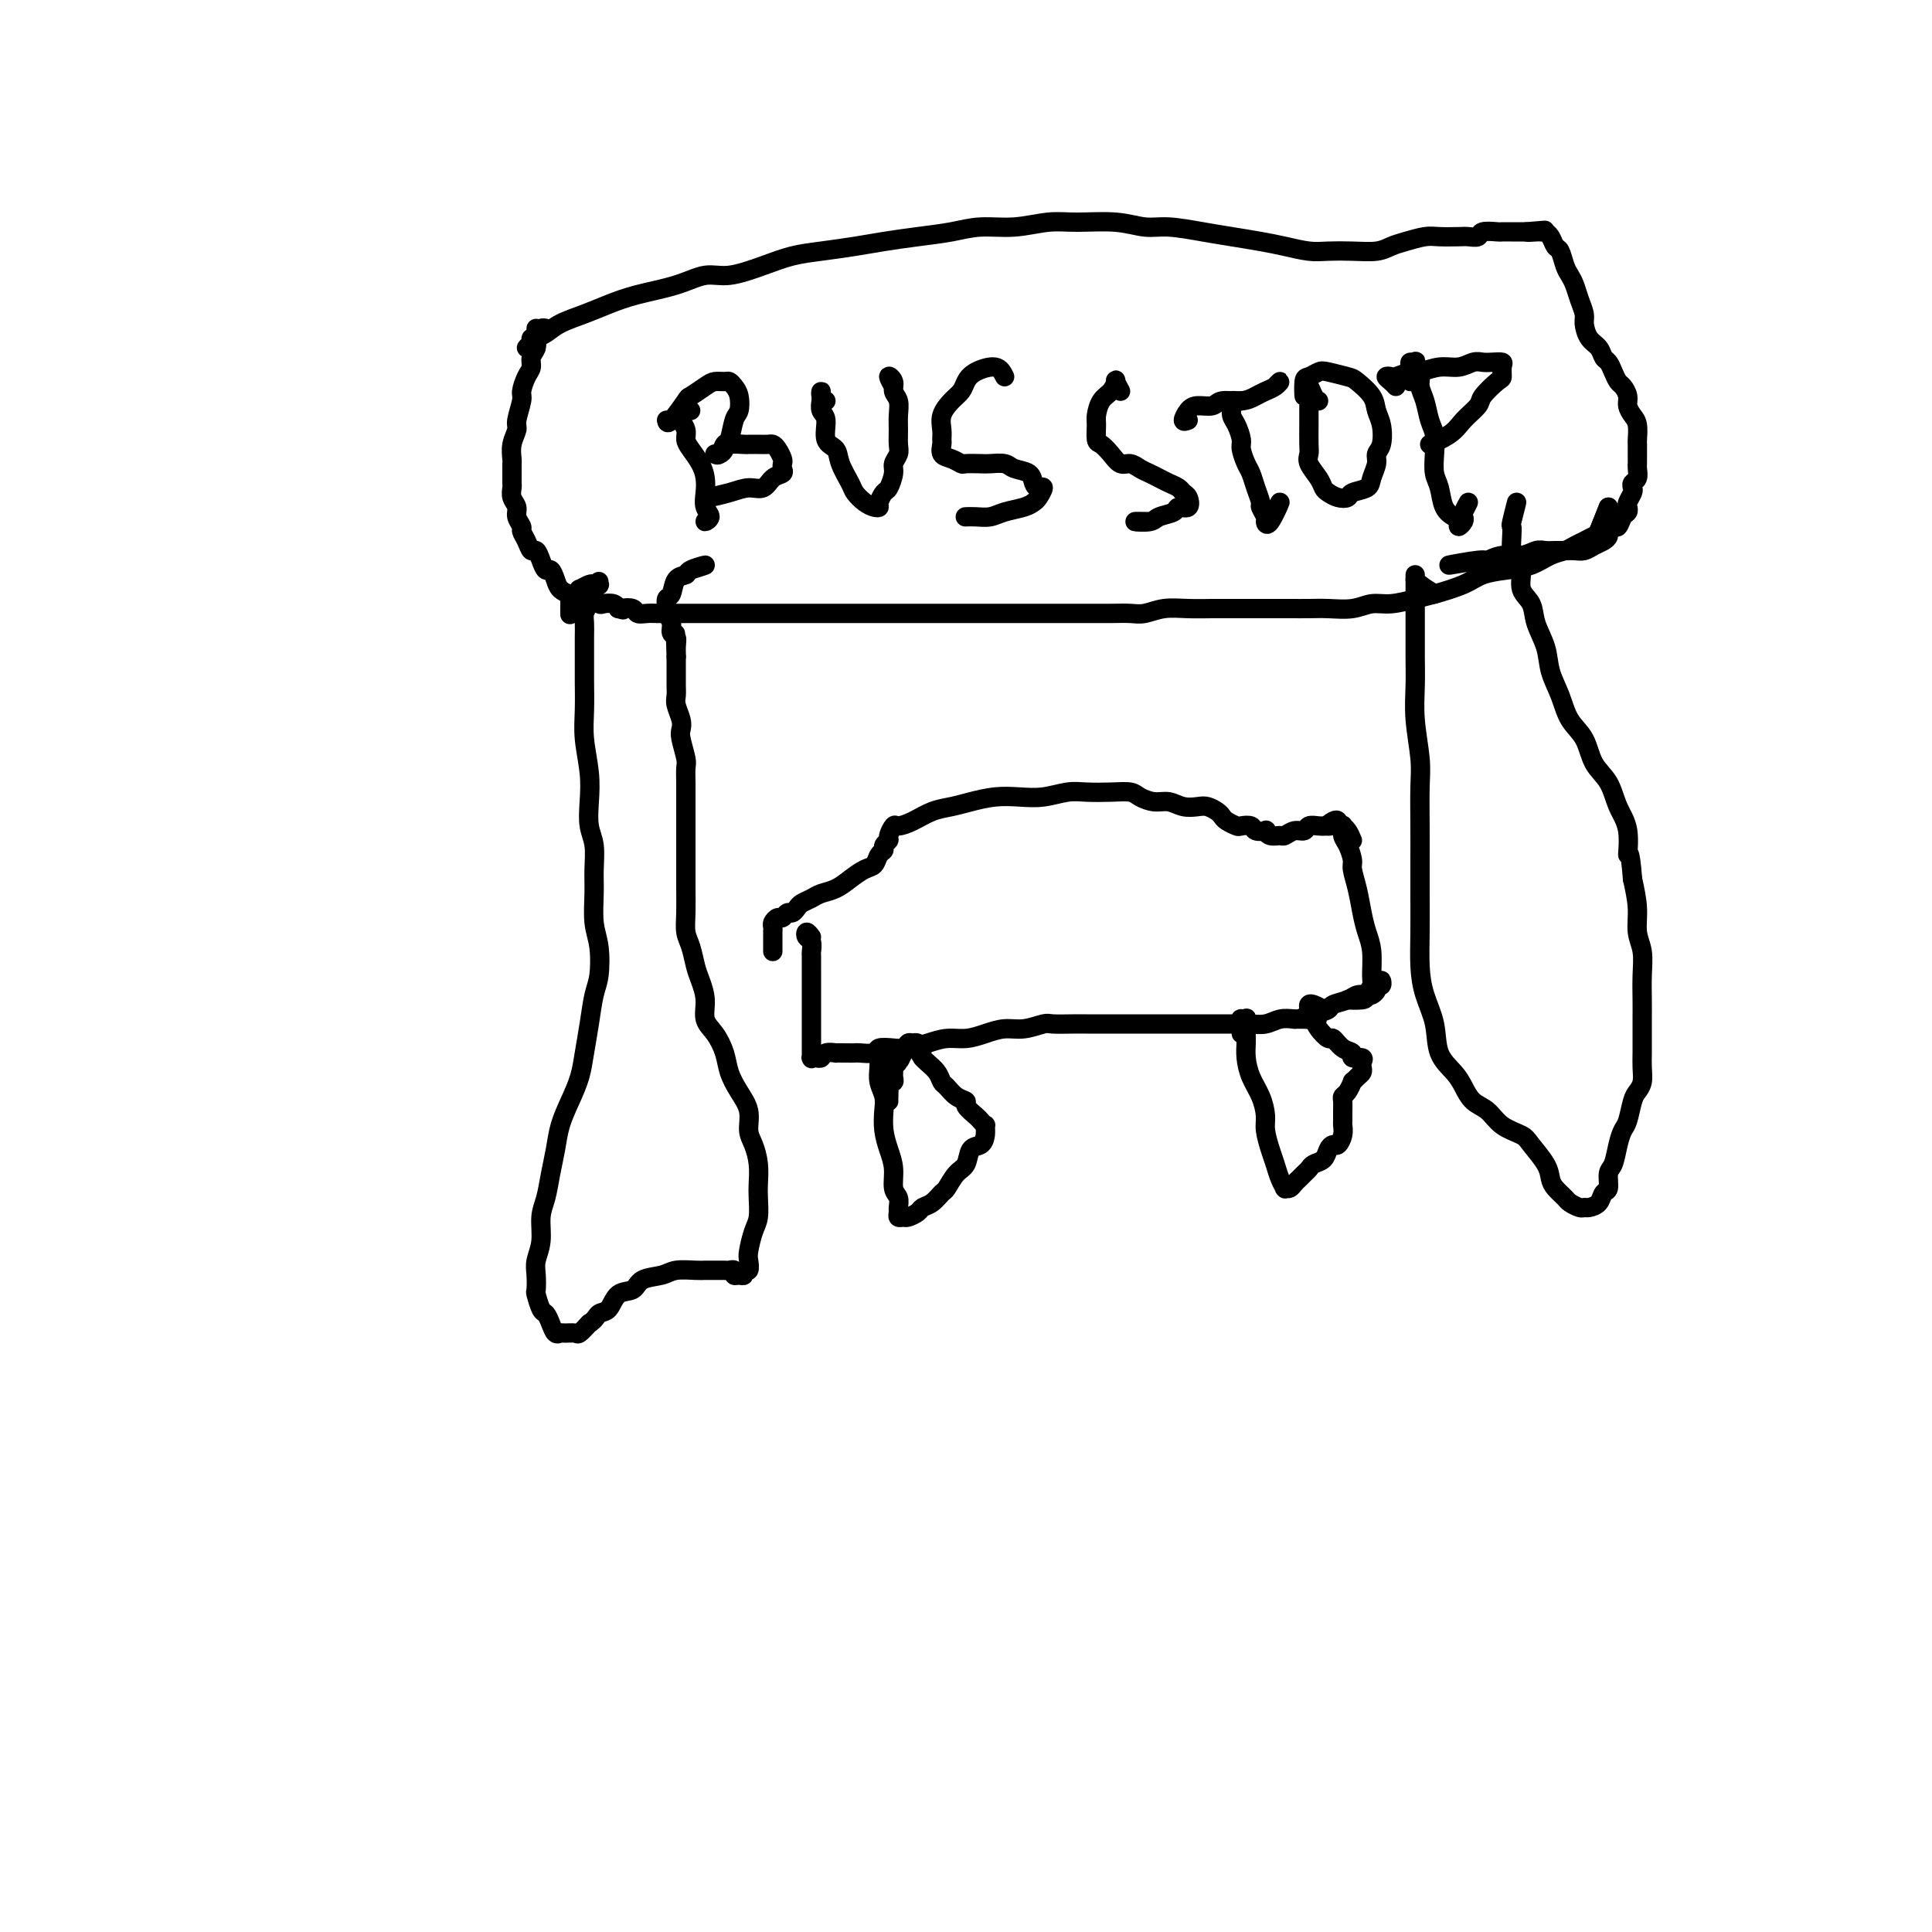 <svg viewBox='0 0 400 400' version='1.1' xmlns='http://www.w3.org/2000/svg' xmlns:xlink='http://www.w3.org/1999/xlink'><g fill='none' stroke='#000000' stroke-width='4' stroke-linecap='round' stroke-linejoin='round'><path d='M111,72c-0.000,0.081 -0.000,0.163 0,0c0.000,-0.163 0.000,-0.570 0,-1c-0.000,-0.430 -0.000,-0.883 0,-1c0.000,-0.117 0.000,0.102 0,0c-0.000,-0.102 -0.000,-0.526 0,-1c0.000,-0.474 0.001,-0.997 0,-1c-0.001,-0.003 -0.004,0.513 0,1c0.004,0.487 0.016,0.946 0,1c-0.016,0.054 -0.060,-0.296 0,0c0.060,0.296 0.222,1.238 0,2c-0.222,0.762 -0.829,1.343 -1,2c-0.171,0.657 0.094,1.391 0,2c-0.094,0.609 -0.546,1.093 -1,2c-0.454,0.907 -0.910,2.237 -1,3c-0.090,0.763 0.186,0.957 0,2c-0.186,1.043 -0.834,2.933 -1,4c-0.166,1.067 0.152,1.311 0,2c-0.152,0.689 -0.773,1.824 -1,3c-0.227,1.176 -0.061,2.394 0,3c0.061,0.606 0.015,0.599 0,1c-0.015,0.401 0.000,1.210 0,2c-0.000,0.790 -0.015,1.562 0,2c0.015,0.438 0.061,0.541 0,1c-0.061,0.459 -0.227,1.274 0,2c0.227,0.726 0.848,1.363 1,2c0.152,0.637 -0.167,1.275 0,2c0.167,0.725 0.818,1.538 1,2c0.182,0.462 -0.106,0.574 0,1c0.106,0.426 0.606,1.166 1,2c0.394,0.834 0.683,1.763 1,2c0.317,0.237 0.663,-0.218 1,0c0.337,0.218 0.667,1.108 1,2c0.333,0.892 0.670,1.784 1,2c0.330,0.216 0.652,-0.244 1,0c0.348,0.244 0.722,1.194 1,2c0.278,0.806 0.458,1.469 1,2c0.542,0.531 1.445,0.931 2,1c0.555,0.069 0.764,-0.191 1,0c0.236,0.191 0.501,0.835 1,1c0.499,0.165 1.233,-0.149 2,0c0.767,0.149 1.566,0.762 2,1c0.434,0.238 0.501,0.103 1,0c0.499,-0.103 1.428,-0.172 2,0c0.572,0.172 0.786,0.586 1,1'/><path d='M128,126c1.662,0.480 0.816,0.181 1,0c0.184,-0.181 1.399,-0.245 2,0c0.601,0.245 0.588,0.798 1,1c0.412,0.202 1.250,0.054 2,0c0.750,-0.054 1.412,-0.015 2,0c0.588,0.015 1.102,0.004 2,0c0.898,-0.004 2.181,-0.001 3,0c0.819,0.001 1.173,0.000 2,0c0.827,-0.000 2.127,-0.000 3,0c0.873,0.000 1.320,0.000 2,0c0.680,-0.000 1.593,-0.000 2,0c0.407,0.000 0.307,0.000 1,0c0.693,-0.000 2.180,-0.000 3,0c0.820,0.000 0.972,0.000 2,0c1.028,-0.000 2.931,-0.000 4,0c1.069,0.000 1.303,0.000 2,0c0.697,-0.000 1.855,-0.000 3,0c1.145,0.000 2.276,0.000 3,0c0.724,-0.000 1.040,-0.000 2,0c0.960,0.000 2.563,0.000 4,0c1.437,-0.000 2.707,-0.000 4,0c1.293,0.000 2.608,0.000 4,0c1.392,-0.000 2.862,-0.000 4,0c1.138,0.000 1.946,0.000 3,0c1.054,-0.000 2.356,-0.000 4,0c1.644,0.000 3.629,0.000 5,0c1.371,-0.000 2.127,-0.000 3,0c0.873,0.000 1.864,0.000 3,0c1.136,-0.000 2.417,-0.000 4,0c1.583,0.000 3.469,0.000 5,0c1.531,-0.000 2.706,-0.000 4,0c1.294,0.000 2.705,0.001 4,0c1.295,-0.001 2.474,-0.004 4,0c1.526,0.004 3.400,0.015 5,0c1.600,-0.015 2.925,-0.057 4,0c1.075,0.057 1.900,0.211 3,0c1.100,-0.211 2.475,-0.789 4,-1c1.525,-0.211 3.200,-0.057 5,0c1.800,0.057 3.724,0.015 5,0c1.276,-0.015 1.906,-0.004 3,0c1.094,0.004 2.654,0.001 4,0c1.346,-0.001 2.478,0.001 4,0c1.522,-0.001 3.436,-0.004 5,0c1.564,0.004 2.780,0.016 4,0c1.220,-0.016 2.444,-0.060 4,0c1.556,0.060 3.442,0.224 5,0c1.558,-0.224 2.787,-0.836 4,-1c1.213,-0.164 2.409,0.121 4,0c1.591,-0.121 3.576,-0.649 5,-1c1.424,-0.351 2.288,-0.527 4,-1c1.712,-0.473 4.271,-1.244 6,-2c1.729,-0.756 2.627,-1.498 4,-2c1.373,-0.502 3.221,-0.764 5,-1c1.779,-0.236 3.487,-0.444 5,-1c1.513,-0.556 2.829,-1.459 4,-2c1.171,-0.541 2.197,-0.719 3,-1c0.803,-0.281 1.384,-0.664 2,-1c0.616,-0.336 1.268,-0.626 2,-1c0.732,-0.374 1.543,-0.831 2,-1c0.457,-0.169 0.559,-0.048 1,-1c0.441,-0.952 1.220,-2.976 2,-5'/><path d='M333,105c0.000,0.000 -1.000,2.500 -2,5'/><path d='M113,68c-0.309,-0.083 -0.618,-0.166 -1,0c-0.382,0.166 -0.839,0.580 -1,1c-0.161,0.420 -0.028,0.847 0,1c0.028,0.153 -0.050,0.031 0,0c0.050,-0.031 0.227,0.027 0,0c-0.227,-0.027 -0.857,-0.140 -1,0c-0.143,0.140 0.202,0.533 0,1c-0.202,0.467 -0.951,1.009 -1,1c-0.049,-0.009 0.600,-0.569 1,-1c0.400,-0.431 0.549,-0.734 1,-1c0.451,-0.266 1.205,-0.494 2,-1c0.795,-0.506 1.632,-1.290 3,-2c1.368,-0.710 3.268,-1.347 5,-2c1.732,-0.653 3.297,-1.322 5,-2c1.703,-0.678 3.546,-1.364 6,-2c2.454,-0.636 5.519,-1.221 8,-2c2.481,-0.779 4.376,-1.753 6,-2c1.624,-0.247 2.975,0.232 5,0c2.025,-0.232 4.724,-1.175 7,-2c2.276,-0.825 4.129,-1.530 6,-2c1.871,-0.470 3.759,-0.703 6,-1c2.241,-0.297 4.834,-0.658 7,-1c2.166,-0.342 3.903,-0.665 6,-1c2.097,-0.335 4.552,-0.682 7,-1c2.448,-0.318 4.889,-0.607 7,-1c2.111,-0.393 3.893,-0.891 6,-1c2.107,-0.109 4.538,0.171 7,0c2.462,-0.171 4.956,-0.793 7,-1c2.044,-0.207 3.637,0.000 6,0c2.363,-0.000 5.494,-0.207 8,0c2.506,0.207 4.385,0.829 6,1c1.615,0.171 2.965,-0.109 5,0c2.035,0.109 4.753,0.607 7,1c2.247,0.393 4.021,0.680 6,1c1.979,0.320 4.163,0.674 6,1c1.837,0.326 3.328,0.624 5,1c1.672,0.376 3.525,0.830 5,1c1.475,0.170 2.571,0.057 4,0c1.429,-0.057 3.191,-0.058 5,0c1.809,0.058 3.666,0.173 5,0c1.334,-0.173 2.147,-0.635 3,-1c0.853,-0.365 1.747,-0.634 3,-1c1.253,-0.366 2.865,-0.829 4,-1c1.135,-0.171 1.794,-0.050 3,0c1.206,0.050 2.961,0.027 4,0c1.039,-0.027 1.363,-0.060 2,0c0.637,0.060 1.588,0.212 2,0c0.412,-0.212 0.286,-0.789 1,-1c0.714,-0.211 2.268,-0.057 3,0c0.732,0.057 0.644,0.015 1,0c0.356,-0.015 1.157,-0.004 2,0c0.843,0.004 1.727,0.001 2,0c0.273,-0.001 -0.065,-0.000 0,0c0.065,0.000 0.532,0.000 1,0'/><path d='M316,48c7.139,-0.619 2.486,-0.166 1,0c-1.486,0.166 0.193,0.046 1,0c0.807,-0.046 0.741,-0.019 1,0c0.259,0.019 0.843,0.031 1,0c0.157,-0.031 -0.113,-0.104 0,0c0.113,0.104 0.608,0.384 1,1c0.392,0.616 0.683,1.568 1,2c0.317,0.432 0.662,0.345 1,1c0.338,0.655 0.669,2.052 1,3c0.331,0.948 0.663,1.446 1,2c0.337,0.554 0.681,1.163 1,2c0.319,0.837 0.614,1.900 1,3c0.386,1.100 0.863,2.235 1,3c0.137,0.765 -0.065,1.160 0,2c0.065,0.840 0.399,2.126 1,3c0.601,0.874 1.471,1.337 2,2c0.529,0.663 0.719,1.525 1,2c0.281,0.475 0.654,0.564 1,1c0.346,0.436 0.666,1.219 1,2c0.334,0.781 0.681,1.561 1,2c0.319,0.439 0.611,0.539 1,1c0.389,0.461 0.875,1.283 1,2c0.125,0.717 -0.110,1.328 0,2c0.110,0.672 0.565,1.406 1,2c0.435,0.594 0.849,1.048 1,2c0.151,0.952 0.040,2.401 0,3c-0.040,0.599 -0.010,0.349 0,1c0.010,0.651 -0.001,2.202 0,3c0.001,0.798 0.014,0.844 0,1c-0.014,0.156 -0.055,0.422 0,1c0.055,0.578 0.207,1.468 0,2c-0.207,0.532 -0.774,0.706 -1,1c-0.226,0.294 -0.112,0.709 0,1c0.112,0.291 0.223,0.458 0,1c-0.223,0.542 -0.781,1.459 -1,2c-0.219,0.541 -0.100,0.704 0,1c0.100,0.296 0.181,0.723 0,1c-0.181,0.277 -0.622,0.403 -1,1c-0.378,0.597 -0.692,1.666 -1,2c-0.308,0.334 -0.610,-0.065 -1,0c-0.390,0.065 -0.867,0.596 -1,1c-0.133,0.404 0.078,0.683 0,1c-0.078,0.317 -0.443,0.673 -1,1c-0.557,0.327 -1.304,0.623 -2,1c-0.696,0.377 -1.341,0.833 -2,1c-0.659,0.167 -1.331,0.044 -2,0c-0.669,-0.044 -1.336,-0.008 -2,0c-0.664,0.008 -1.325,-0.013 -2,0c-0.675,0.013 -1.365,0.060 -2,0c-0.635,-0.060 -1.214,-0.228 -2,0c-0.786,0.228 -1.778,0.850 -3,1c-1.222,0.150 -2.673,-0.173 -4,0c-1.327,0.173 -2.531,0.840 -3,1c-0.469,0.160 -0.203,-0.188 -2,0c-1.797,0.188 -5.656,0.911 -6,1c-0.344,0.089 2.828,-0.455 6,-1'/><path d='M118,127c0.002,0.205 0.003,0.410 0,0c-0.003,-0.410 -0.011,-1.434 0,-2c0.011,-0.566 0.040,-0.672 0,-1c-0.040,-0.328 -0.147,-0.876 0,-1c0.147,-0.124 0.550,0.177 1,0c0.450,-0.177 0.947,-0.832 1,-1c0.053,-0.168 -0.340,0.153 0,0c0.340,-0.153 1.412,-0.778 2,-1c0.588,-0.222 0.693,-0.041 1,0c0.307,0.041 0.815,-0.056 1,0c0.185,0.056 0.046,0.267 0,0c-0.046,-0.267 0.003,-1.012 0,-1c-0.003,0.012 -0.056,0.780 0,1c0.056,0.220 0.221,-0.107 0,0c-0.221,0.107 -0.830,0.647 -1,1c-0.170,0.353 0.098,0.520 0,1c-0.098,0.480 -0.562,1.275 -1,2c-0.438,0.725 -0.849,1.381 -1,2c-0.151,0.619 -0.040,1.199 0,2c0.040,0.801 0.010,1.821 0,3c-0.010,1.179 0.001,2.516 0,4c-0.001,1.484 -0.014,3.116 0,5c0.014,1.884 0.055,4.019 0,6c-0.055,1.981 -0.207,3.806 0,6c0.207,2.194 0.773,4.757 1,7c0.227,2.243 0.114,4.166 0,6c-0.114,1.834 -0.228,3.578 0,5c0.228,1.422 0.797,2.520 1,4c0.203,1.480 0.041,3.341 0,5c-0.041,1.659 0.039,3.117 0,5c-0.039,1.883 -0.195,4.193 0,6c0.195,1.807 0.743,3.112 1,5c0.257,1.888 0.224,4.359 0,6c-0.224,1.641 -0.640,2.451 -1,4c-0.360,1.549 -0.663,3.838 -1,6c-0.337,2.162 -0.706,4.198 -1,6c-0.294,1.802 -0.513,3.369 -1,5c-0.487,1.631 -1.244,3.325 -2,5c-0.756,1.675 -1.513,3.332 -2,5c-0.487,1.668 -0.704,3.348 -1,5c-0.296,1.652 -0.672,3.275 -1,5c-0.328,1.725 -0.610,3.553 -1,5c-0.390,1.447 -0.889,2.514 -1,4c-0.111,1.486 0.166,3.390 0,5c-0.166,1.610 -0.773,2.925 -1,4c-0.227,1.075 -0.072,1.908 0,3c0.072,1.092 0.061,2.442 0,3c-0.061,0.558 -0.171,0.325 0,1c0.171,0.675 0.623,2.258 1,3c0.377,0.742 0.677,0.644 1,1c0.323,0.356 0.668,1.167 1,2c0.332,0.833 0.652,1.689 1,2c0.348,0.311 0.726,0.078 1,0c0.274,-0.078 0.445,-0.000 1,0c0.555,0.000 1.496,-0.077 2,0c0.504,0.077 0.573,0.308 1,0c0.427,-0.308 1.214,-1.154 2,-2'/><path d='M122,274c1.281,-0.748 1.482,-1.619 2,-2c0.518,-0.381 1.353,-0.273 2,-1c0.647,-0.727 1.105,-2.290 2,-3c0.895,-0.710 2.225,-0.569 3,-1c0.775,-0.431 0.995,-1.436 2,-2c1.005,-0.564 2.797,-0.687 4,-1c1.203,-0.313 1.818,-0.816 3,-1c1.182,-0.184 2.932,-0.049 4,0c1.068,0.049 1.453,0.012 2,0c0.547,-0.012 1.256,0.001 2,0c0.744,-0.001 1.523,-0.015 2,0c0.477,0.015 0.654,0.058 1,0c0.346,-0.058 0.862,-0.216 1,0c0.138,0.216 -0.103,0.806 0,1c0.103,0.194 0.550,-0.007 1,0c0.450,0.007 0.905,0.222 1,0c0.095,-0.222 -0.168,-0.882 0,-1c0.168,-0.118 0.767,0.304 1,0c0.233,-0.304 0.101,-1.334 0,-2c-0.101,-0.666 -0.171,-0.967 0,-2c0.171,-1.033 0.582,-2.796 1,-4c0.418,-1.204 0.841,-1.848 1,-3c0.159,-1.152 0.052,-2.810 0,-4c-0.052,-1.190 -0.051,-1.910 0,-3c0.051,-1.090 0.152,-2.549 0,-4c-0.152,-1.451 -0.555,-2.894 -1,-4c-0.445,-1.106 -0.930,-1.873 -1,-3c-0.070,-1.127 0.277,-2.612 0,-4c-0.277,-1.388 -1.178,-2.678 -2,-4c-0.822,-1.322 -1.564,-2.678 -2,-4c-0.436,-1.322 -0.565,-2.612 -1,-4c-0.435,-1.388 -1.177,-2.873 -2,-4c-0.823,-1.127 -1.726,-1.894 -2,-3c-0.274,-1.106 0.080,-2.550 0,-4c-0.080,-1.450 -0.596,-2.907 -1,-4c-0.404,-1.093 -0.697,-1.821 -1,-3c-0.303,-1.179 -0.617,-2.808 -1,-4c-0.383,-1.192 -0.835,-1.948 -1,-3c-0.165,-1.052 -0.044,-2.400 0,-4c0.044,-1.600 0.012,-3.453 0,-5c-0.012,-1.547 -0.003,-2.788 0,-4c0.003,-1.212 0.001,-2.396 0,-4c-0.001,-1.604 -0.001,-3.627 0,-5c0.001,-1.373 0.001,-2.095 0,-3c-0.001,-0.905 -0.004,-1.993 0,-3c0.004,-1.007 0.015,-1.932 0,-3c-0.015,-1.068 -0.056,-2.277 0,-3c0.056,-0.723 0.207,-0.960 0,-2c-0.207,-1.040 -0.774,-2.883 -1,-4c-0.226,-1.117 -0.113,-1.506 0,-2c0.113,-0.494 0.226,-1.091 0,-2c-0.226,-0.909 -0.793,-2.130 -1,-3c-0.207,-0.870 -0.056,-1.388 0,-2c0.056,-0.612 0.015,-1.319 0,-2c-0.015,-0.681 -0.004,-1.337 0,-2c0.004,-0.663 0.001,-1.332 0,-2c-0.001,-0.668 -0.001,-1.334 0,-2'/><path d='M140,136c-0.305,-9.014 -0.067,-3.048 0,-1c0.067,2.048 -0.039,0.178 0,-1c0.039,-1.178 0.221,-1.662 0,-2c-0.221,-0.338 -0.845,-0.529 -1,-1c-0.155,-0.471 0.158,-1.223 0,-2c-0.158,-0.777 -0.787,-1.578 -1,-2c-0.213,-0.422 -0.011,-0.466 0,-1c0.011,-0.534 -0.169,-1.557 0,-2c0.169,-0.443 0.685,-0.305 1,-1c0.315,-0.695 0.427,-2.222 1,-3c0.573,-0.778 1.607,-0.806 2,-1c0.393,-0.194 0.144,-0.552 1,-1c0.856,-0.448 2.816,-0.985 3,-1c0.184,-0.015 -1.408,0.493 -3,1'/><path d='M297,123c-1.155,-0.722 -2.309,-1.444 -3,-2c-0.691,-0.556 -0.917,-0.945 -1,-1c-0.083,-0.055 -0.022,0.226 0,0c0.022,-0.226 0.006,-0.958 0,-1c-0.006,-0.042 -0.002,0.606 0,1c0.002,0.394 0.000,0.534 0,1c-0.000,0.466 -0.000,1.260 0,2c0.000,0.740 0.000,1.427 0,2c-0.000,0.573 -0.001,1.031 0,2c0.001,0.969 0.004,2.450 0,4c-0.004,1.550 -0.015,3.170 0,5c0.015,1.830 0.057,3.870 0,6c-0.057,2.130 -0.211,4.350 0,7c0.211,2.650 0.789,5.731 1,8c0.211,2.269 0.057,3.725 0,6c-0.057,2.275 -0.016,5.370 0,8c0.016,2.630 0.006,4.796 0,7c-0.006,2.204 -0.008,4.447 0,7c0.008,2.553 0.028,5.418 0,8c-0.028,2.582 -0.103,4.883 0,7c0.103,2.117 0.384,4.050 1,6c0.616,1.950 1.568,3.916 2,6c0.432,2.084 0.346,4.287 1,6c0.654,1.713 2.050,2.938 3,4c0.950,1.062 1.456,1.962 2,3c0.544,1.038 1.128,2.216 2,3c0.872,0.784 2.034,1.175 3,2c0.966,0.825 1.737,2.083 3,3c1.263,0.917 3.020,1.491 4,2c0.980,0.509 1.184,0.952 2,2c0.816,1.048 2.245,2.700 3,4c0.755,1.300 0.836,2.247 1,3c0.164,0.753 0.411,1.312 1,2c0.589,0.688 1.519,1.505 2,2c0.481,0.495 0.514,0.667 1,1c0.486,0.333 1.425,0.828 2,1c0.575,0.172 0.785,0.021 1,0c0.215,-0.021 0.435,0.089 1,0c0.565,-0.089 1.475,-0.378 2,-1c0.525,-0.622 0.666,-1.576 1,-2c0.334,-0.424 0.863,-0.316 1,-1c0.137,-0.684 -0.118,-2.159 0,-3c0.118,-0.841 0.609,-1.048 1,-2c0.391,-0.952 0.682,-2.650 1,-4c0.318,-1.350 0.663,-2.353 1,-3c0.337,-0.647 0.665,-0.939 1,-2c0.335,-1.061 0.678,-2.892 1,-4c0.322,-1.108 0.622,-1.492 1,-2c0.378,-0.508 0.833,-1.139 1,-2c0.167,-0.861 0.045,-1.951 0,-3c-0.045,-1.049 -0.012,-2.057 0,-3c0.012,-0.943 0.004,-1.820 0,-3c-0.004,-1.180 -0.005,-2.664 0,-4c0.005,-1.336 0.016,-2.526 0,-4c-0.016,-1.474 -0.060,-3.232 0,-5c0.060,-1.768 0.222,-3.546 0,-5c-0.222,-1.454 -0.829,-2.584 -1,-4c-0.171,-1.416 0.094,-3.119 0,-5c-0.094,-1.881 -0.547,-3.941 -1,-6'/><path d='M338,182c-0.563,-7.389 -0.970,-4.863 -1,-5c-0.030,-0.137 0.316,-2.939 0,-5c-0.316,-2.061 -1.296,-3.383 -2,-5c-0.704,-1.617 -1.133,-3.530 -2,-5c-0.867,-1.470 -2.173,-2.496 -3,-4c-0.827,-1.504 -1.176,-3.486 -2,-5c-0.824,-1.514 -2.123,-2.561 -3,-4c-0.877,-1.439 -1.333,-3.270 -2,-5c-0.667,-1.730 -1.545,-3.357 -2,-5c-0.455,-1.643 -0.485,-3.300 -1,-5c-0.515,-1.700 -1.514,-3.444 -2,-5c-0.486,-1.556 -0.460,-2.926 -1,-4c-0.540,-1.074 -1.647,-1.852 -2,-3c-0.353,-1.148 0.049,-2.665 0,-4c-0.049,-1.335 -0.550,-2.486 -1,-3c-0.450,-0.514 -0.848,-0.390 -1,-1c-0.152,-0.610 -0.057,-1.953 0,-3c0.057,-1.047 0.077,-1.796 0,-2c-0.077,-0.204 -0.252,0.137 0,-1c0.252,-1.137 0.929,-3.754 1,-4c0.071,-0.246 -0.465,1.877 -1,4'/><path d='M168,194c-0.392,-0.521 -0.785,-1.042 -1,-1c-0.215,0.042 -0.254,0.647 0,1c0.254,0.353 0.800,0.454 1,1c0.200,0.546 0.054,1.538 0,2c-0.054,0.462 -0.014,0.394 0,1c0.014,0.606 0.004,1.885 0,3c-0.004,1.115 -0.001,2.066 0,3c0.001,0.934 0.000,1.851 0,3c-0.000,1.149 0.000,2.528 0,4c-0.000,1.472 -0.001,3.035 0,4c0.001,0.965 0.003,1.330 0,2c-0.003,0.670 -0.012,1.645 0,2c0.012,0.355 0.043,0.091 0,0c-0.043,-0.091 -0.161,-0.010 0,0c0.161,0.010 0.602,-0.050 1,0c0.398,0.050 0.753,0.209 1,0c0.247,-0.209 0.385,-0.788 1,-1c0.615,-0.212 1.707,-0.057 2,0c0.293,0.057 -0.212,0.016 0,0c0.212,-0.016 1.140,-0.008 2,0c0.860,0.008 1.651,0.016 2,0c0.349,-0.016 0.256,-0.056 1,0c0.744,0.056 2.327,0.208 3,0c0.673,-0.208 0.437,-0.778 1,-1c0.563,-0.222 1.924,-0.097 3,0c1.076,0.097 1.866,0.167 3,0c1.134,-0.167 2.614,-0.571 4,-1c1.386,-0.429 2.680,-0.885 4,-1c1.320,-0.115 2.665,0.109 4,0c1.335,-0.109 2.659,-0.551 4,-1c1.341,-0.449 2.698,-0.905 4,-1c1.302,-0.095 2.551,0.171 4,0c1.449,-0.171 3.100,-0.778 4,-1c0.900,-0.222 1.049,-0.060 2,0c0.951,0.060 2.705,0.016 4,0c1.295,-0.016 2.132,-0.004 3,0c0.868,0.004 1.769,0.001 3,0c1.231,-0.001 2.793,-0.000 4,0c1.207,0.000 2.058,0.000 3,0c0.942,-0.000 1.975,-0.000 3,0c1.025,0.000 2.041,-0.000 3,0c0.959,0.000 1.860,0.000 3,0c1.140,-0.000 2.517,-0.000 4,0c1.483,0.000 3.072,0.001 4,0c0.928,-0.001 1.196,-0.004 2,0c0.804,0.004 2.144,0.015 3,0c0.856,-0.015 1.230,-0.056 2,0c0.770,0.056 1.938,0.207 3,0c1.062,-0.207 2.018,-0.774 3,-1c0.982,-0.226 1.991,-0.113 3,0'/><path d='M268,211c8.423,-0.107 3.482,0.126 2,0c-1.482,-0.126 0.495,-0.612 2,-1c1.505,-0.388 2.540,-0.679 3,-1c0.460,-0.321 0.347,-0.674 1,-1c0.653,-0.326 2.074,-0.626 3,-1c0.926,-0.374 1.357,-0.822 2,-1c0.643,-0.178 1.496,-0.085 2,0c0.504,0.085 0.657,0.162 1,0c0.343,-0.162 0.877,-0.563 1,-1c0.123,-0.437 -0.163,-0.911 0,-1c0.163,-0.089 0.775,0.207 1,0c0.225,-0.207 0.064,-0.916 0,-1c-0.064,-0.084 -0.032,0.458 0,1'/><path d='M280,174c-0.310,-0.728 -0.620,-1.457 -1,-2c-0.380,-0.543 -0.831,-0.901 -1,-1c-0.169,-0.099 -0.055,0.060 0,0c0.055,-0.060 0.053,-0.341 0,0c-0.053,0.341 -0.155,1.304 0,2c0.155,0.696 0.566,1.127 1,2c0.434,0.873 0.889,2.190 1,3c0.111,0.810 -0.124,1.113 0,2c0.124,0.887 0.607,2.356 1,4c0.393,1.644 0.695,3.462 1,5c0.305,1.538 0.614,2.797 1,4c0.386,1.203 0.849,2.351 1,4c0.151,1.649 -0.011,3.801 0,5c0.011,1.199 0.196,1.446 0,2c-0.196,0.554 -0.774,1.417 -1,2c-0.226,0.583 -0.099,0.888 -1,1c-0.901,0.112 -2.829,0.032 -3,0c-0.171,-0.032 1.414,-0.016 3,0'/><path d='M160,197c0.002,-1.715 0.003,-3.430 0,-4c-0.003,-0.570 -0.012,0.006 0,0c0.012,-0.006 0.045,-0.594 0,-1c-0.045,-0.406 -0.167,-0.630 0,-1c0.167,-0.370 0.622,-0.887 1,-1c0.378,-0.113 0.678,0.177 1,0c0.322,-0.177 0.667,-0.821 1,-1c0.333,-0.179 0.655,0.107 1,0c0.345,-0.107 0.714,-0.605 1,-1c0.286,-0.395 0.488,-0.686 1,-1c0.512,-0.314 1.334,-0.651 2,-1c0.666,-0.349 1.176,-0.708 2,-1c0.824,-0.292 1.961,-0.516 3,-1c1.039,-0.484 1.981,-1.229 3,-2c1.019,-0.771 2.114,-1.568 3,-2c0.886,-0.432 1.562,-0.497 2,-1c0.438,-0.503 0.638,-1.443 1,-2c0.362,-0.557 0.885,-0.731 1,-1c0.115,-0.269 -0.178,-0.632 0,-1c0.178,-0.368 0.826,-0.742 1,-1c0.174,-0.258 -0.127,-0.402 0,-1c0.127,-0.598 0.684,-1.652 1,-2c0.316,-0.348 0.393,0.009 1,0c0.607,-0.009 1.743,-0.384 3,-1c1.257,-0.616 2.635,-1.472 4,-2c1.365,-0.528 2.716,-0.729 4,-1c1.284,-0.271 2.500,-0.612 4,-1c1.500,-0.388 3.285,-0.822 5,-1c1.715,-0.178 3.361,-0.100 5,0c1.639,0.100 3.272,0.222 5,0c1.728,-0.222 3.550,-0.789 5,-1c1.450,-0.211 2.527,-0.067 4,0c1.473,0.067 3.342,0.055 5,0c1.658,-0.055 3.104,-0.155 4,0c0.896,0.155 1.241,0.563 2,1c0.759,0.437 1.932,0.901 3,1c1.068,0.099 2.030,-0.167 3,0c0.970,0.167 1.948,0.766 3,1c1.052,0.234 2.179,0.104 3,0c0.821,-0.104 1.337,-0.182 2,0c0.663,0.182 1.472,0.623 2,1c0.528,0.377 0.776,0.688 1,1c0.224,0.312 0.426,0.623 1,1c0.574,0.377 1.520,0.819 2,1c0.480,0.181 0.492,0.100 1,0c0.508,-0.100 1.511,-0.219 2,0c0.489,0.219 0.464,0.776 1,1c0.536,0.224 1.634,0.114 2,0c0.366,-0.114 -0.001,-0.231 0,0c0.001,0.231 0.372,0.809 1,1c0.628,0.191 1.515,-0.005 2,0c0.485,0.005 0.567,0.212 1,0c0.433,-0.212 1.218,-0.841 2,-1c0.782,-0.159 1.560,0.153 2,0c0.440,-0.153 0.542,-0.772 1,-1c0.458,-0.228 1.274,-0.065 2,0c0.726,0.065 1.363,0.033 2,0'/><path d='M275,171c1.812,-0.253 0.341,0.115 0,0c-0.341,-0.115 0.448,-0.711 1,-1c0.552,-0.289 0.866,-0.269 1,0c0.134,0.269 0.088,0.788 0,1c-0.088,0.212 -0.220,0.119 0,0c0.220,-0.119 0.790,-0.263 1,0c0.210,0.263 0.060,0.932 0,1c-0.060,0.068 -0.030,-0.466 0,-1'/><path d='M184,228c-0.008,-0.228 -0.016,-0.456 0,-1c0.016,-0.544 0.057,-1.402 0,-2c-0.057,-0.598 -0.212,-0.934 0,-1c0.212,-0.066 0.790,0.137 1,0c0.210,-0.137 0.052,-0.615 0,-1c-0.052,-0.385 0.001,-0.678 0,-1c-0.001,-0.322 -0.056,-0.675 0,-1c0.056,-0.325 0.221,-0.623 0,-1c-0.221,-0.377 -0.830,-0.833 -1,-1c-0.170,-0.167 0.098,-0.044 0,0c-0.098,0.044 -0.562,0.010 -1,0c-0.438,-0.010 -0.849,0.002 -1,0c-0.151,-0.002 -0.041,-0.020 0,0c0.041,0.020 0.015,0.077 0,0c-0.015,-0.077 -0.018,-0.289 0,0c0.018,0.289 0.057,1.081 0,2c-0.057,0.919 -0.209,1.967 0,3c0.209,1.033 0.778,2.050 1,3c0.222,0.950 0.097,1.834 0,3c-0.097,1.166 -0.166,2.616 0,4c0.166,1.384 0.566,2.703 1,4c0.434,1.297 0.901,2.571 1,4c0.099,1.429 -0.171,3.014 0,4c0.171,0.986 0.781,1.374 1,2c0.219,0.626 0.047,1.489 0,2c-0.047,0.511 0.033,0.670 0,1c-0.033,0.330 -0.178,0.831 0,1c0.178,0.169 0.680,0.005 1,0c0.320,-0.005 0.457,0.149 1,0c0.543,-0.149 1.493,-0.601 2,-1c0.507,-0.399 0.572,-0.744 1,-1c0.428,-0.256 1.218,-0.423 2,-1c0.782,-0.577 1.557,-1.563 2,-2c0.443,-0.437 0.556,-0.326 1,-1c0.444,-0.674 1.219,-2.134 2,-3c0.781,-0.866 1.568,-1.140 2,-2c0.432,-0.860 0.509,-2.307 1,-3c0.491,-0.693 1.396,-0.634 2,-1c0.604,-0.366 0.906,-1.158 1,-2c0.094,-0.842 -0.021,-1.735 0,-2c0.021,-0.265 0.179,0.097 0,0c-0.179,-0.097 -0.695,-0.655 -1,-1c-0.305,-0.345 -0.400,-0.478 -1,-1c-0.600,-0.522 -1.705,-1.435 -2,-2c-0.295,-0.565 0.220,-0.784 0,-1c-0.220,-0.216 -1.176,-0.429 -2,-1c-0.824,-0.571 -1.516,-1.501 -2,-2c-0.484,-0.499 -0.758,-0.567 -1,-1c-0.242,-0.433 -0.450,-1.232 -1,-2c-0.550,-0.768 -1.443,-1.505 -2,-2c-0.557,-0.495 -0.779,-0.747 -1,-1'/><path d='M191,219c-1.963,-2.866 -0.371,-2.031 0,-2c0.371,0.031 -0.479,-0.743 -1,-1c-0.521,-0.257 -0.711,0.003 -1,0c-0.289,-0.003 -0.675,-0.269 -1,0c-0.325,0.269 -0.587,1.072 -1,2c-0.413,0.928 -0.975,1.979 -1,2c-0.025,0.021 0.488,-0.990 1,-2'/><path d='M257,214c-0.001,-0.445 -0.001,-0.890 0,-1c0.001,-0.110 0.004,0.115 0,0c-0.004,-0.115 -0.015,-0.568 0,-1c0.015,-0.432 0.057,-0.841 0,-1c-0.057,-0.159 -0.211,-0.069 0,0c0.211,0.069 0.789,0.115 1,0c0.211,-0.115 0.056,-0.391 0,0c-0.056,0.391 -0.013,1.447 0,2c0.013,0.553 -0.004,0.601 0,1c0.004,0.399 0.029,1.149 0,2c-0.029,0.851 -0.114,1.801 0,3c0.114,1.199 0.426,2.646 1,4c0.574,1.354 1.411,2.617 2,4c0.589,1.383 0.931,2.888 1,4c0.069,1.112 -0.135,1.833 0,3c0.135,1.167 0.611,2.782 1,4c0.389,1.218 0.693,2.039 1,3c0.307,0.961 0.617,2.061 1,3c0.383,0.939 0.838,1.716 1,2c0.162,0.284 0.032,0.073 0,0c-0.032,-0.073 0.033,-0.008 0,0c-0.033,0.008 -0.164,-0.039 0,0c0.164,0.039 0.621,0.165 1,0c0.379,-0.165 0.678,-0.622 1,-1c0.322,-0.378 0.667,-0.678 1,-1c0.333,-0.322 0.652,-0.667 1,-1c0.348,-0.333 0.723,-0.654 1,-1c0.277,-0.346 0.455,-0.718 1,-1c0.545,-0.282 1.456,-0.473 2,-1c0.544,-0.527 0.720,-1.388 1,-2c0.280,-0.612 0.663,-0.975 1,-1c0.337,-0.025 0.626,0.289 1,0c0.374,-0.289 0.832,-1.180 1,-2c0.168,-0.820 0.044,-1.568 0,-2c-0.044,-0.432 -0.009,-0.548 0,-1c0.009,-0.452 -0.008,-1.239 0,-2c0.008,-0.761 0.040,-1.495 0,-2c-0.040,-0.505 -0.151,-0.779 0,-1c0.151,-0.221 0.566,-0.388 1,-1c0.434,-0.612 0.887,-1.670 1,-2c0.113,-0.330 -0.114,0.066 0,0c0.114,-0.066 0.569,-0.596 1,-1c0.431,-0.404 0.840,-0.682 1,-1c0.160,-0.318 0.073,-0.677 0,-1c-0.073,-0.323 -0.130,-0.610 0,-1c0.130,-0.390 0.448,-0.883 0,-1c-0.448,-0.117 -1.663,0.142 -2,0c-0.337,-0.142 0.204,-0.685 0,-1c-0.204,-0.315 -1.154,-0.402 -2,-1c-0.846,-0.598 -1.588,-1.707 -2,-2c-0.412,-0.293 -0.496,0.229 -1,0c-0.504,-0.229 -1.430,-1.208 -2,-2c-0.570,-0.792 -0.785,-1.396 -1,-2'/><path d='M272,211c-1.775,-1.595 -1.213,-0.083 -1,0c0.213,0.083 0.076,-1.262 0,-2c-0.076,-0.738 -0.093,-0.868 0,-1c0.093,-0.132 0.294,-0.266 1,0c0.706,0.266 1.916,0.933 2,1c0.084,0.067 -0.958,-0.467 -2,-1'/><path d='M143,85c-0.307,0.026 -0.614,0.051 -1,0c-0.386,-0.051 -0.850,-0.179 -1,0c-0.150,0.179 0.014,0.666 0,1c-0.014,0.334 -0.208,0.515 0,1c0.208,0.485 0.816,1.274 1,2c0.184,0.726 -0.055,1.391 0,2c0.055,0.609 0.406,1.164 1,2c0.594,0.836 1.432,1.953 2,3c0.568,1.047 0.866,2.022 1,3c0.134,0.978 0.105,1.958 0,3c-0.105,1.042 -0.286,2.145 0,3c0.286,0.855 1.039,1.461 1,2c-0.039,0.539 -0.868,1.011 -1,1c-0.132,-0.011 0.434,-0.506 1,-1'/><path d='M138,87c0.092,0.437 0.184,0.873 1,0c0.816,-0.873 2.355,-3.057 3,-4c0.645,-0.943 0.396,-0.646 1,-1c0.604,-0.354 2.059,-1.360 3,-2c0.941,-0.640 1.366,-0.913 2,-1c0.634,-0.087 1.477,0.011 2,0c0.523,-0.011 0.726,-0.133 1,0c0.274,0.133 0.621,0.519 1,1c0.379,0.481 0.792,1.055 1,2c0.208,0.945 0.211,2.261 0,3c-0.211,0.739 -0.635,0.902 -1,2c-0.365,1.098 -0.669,3.132 -1,4c-0.331,0.868 -0.688,0.570 -1,1c-0.312,0.430 -0.580,1.590 -1,2c-0.420,0.410 -0.991,0.071 -1,0c-0.009,-0.071 0.546,0.124 1,0c0.454,-0.124 0.807,-0.569 1,-1c0.193,-0.431 0.226,-0.847 1,-1c0.774,-0.153 2.287,-0.041 3,0c0.713,0.041 0.625,0.013 1,0c0.375,-0.013 1.215,-0.011 2,0c0.785,0.011 1.517,0.030 2,0c0.483,-0.030 0.717,-0.110 1,0c0.283,0.110 0.613,0.411 1,1c0.387,0.589 0.830,1.466 1,2c0.170,0.534 0.069,0.725 0,1c-0.069,0.275 -0.104,0.633 0,1c0.104,0.367 0.347,0.742 0,1c-0.347,0.258 -1.284,0.399 -2,1c-0.716,0.601 -1.211,1.661 -2,2c-0.789,0.339 -1.871,-0.043 -3,0c-1.129,0.043 -2.304,0.512 -4,1c-1.696,0.488 -3.913,0.997 -4,1c-0.087,0.003 1.957,-0.498 4,-1'/><path d='M171,83c-0.423,-0.283 -0.847,-0.567 -1,-1c-0.153,-0.433 -0.037,-1.016 0,-1c0.037,0.016 -0.006,0.631 0,1c0.006,0.369 0.061,0.493 0,1c-0.061,0.507 -0.239,1.397 0,2c0.239,0.603 0.894,0.917 1,2c0.106,1.083 -0.337,2.933 0,4c0.337,1.067 1.455,1.350 2,2c0.545,0.650 0.517,1.666 1,3c0.483,1.334 1.478,2.985 2,4c0.522,1.015 0.570,1.395 1,2c0.430,0.605 1.243,1.437 2,2c0.757,0.563 1.459,0.857 2,1c0.541,0.143 0.919,0.134 1,0c0.081,-0.134 -0.137,-0.392 0,-1c0.137,-0.608 0.629,-1.567 1,-2c0.371,-0.433 0.621,-0.342 1,-1c0.379,-0.658 0.886,-2.066 1,-3c0.114,-0.934 -0.166,-1.394 0,-2c0.166,-0.606 0.778,-1.359 1,-2c0.222,-0.641 0.055,-1.169 0,-2c-0.055,-0.831 0.001,-1.966 0,-3c-0.001,-1.034 -0.058,-1.968 0,-3c0.058,-1.032 0.230,-2.163 0,-3c-0.230,-0.837 -0.863,-1.382 -1,-2c-0.137,-0.618 0.221,-1.310 0,-2c-0.221,-0.690 -1.021,-1.378 -1,-1c0.021,0.378 0.863,1.822 1,2c0.137,0.178 -0.432,-0.911 -1,-2'/><path d='M208,78c-0.448,-0.911 -0.896,-1.822 -2,-2c-1.104,-0.178 -2.864,0.378 -4,1c-1.136,0.622 -1.649,1.311 -2,2c-0.351,0.689 -0.539,1.379 -1,2c-0.461,0.621 -1.195,1.174 -2,2c-0.805,0.826 -1.681,1.927 -2,3c-0.319,1.073 -0.080,2.119 0,3c0.080,0.881 0.000,1.599 0,2c-0.000,0.401 0.078,0.486 0,1c-0.078,0.514 -0.312,1.458 0,2c0.312,0.542 1.171,0.681 2,1c0.829,0.319 1.630,0.817 2,1c0.370,0.183 0.310,0.052 1,0c0.690,-0.052 2.129,-0.026 3,0c0.871,0.026 1.175,0.052 2,0c0.825,-0.052 2.171,-0.181 3,0c0.829,0.181 1.141,0.674 2,1c0.859,0.326 2.266,0.486 3,1c0.734,0.514 0.797,1.380 1,2c0.203,0.620 0.548,0.992 1,1c0.452,0.008 1.012,-0.349 1,0c-0.012,0.349 -0.597,1.404 -1,2c-0.403,0.596 -0.625,0.734 -1,1c-0.375,0.266 -0.903,0.660 -2,1c-1.097,0.340 -2.764,0.627 -4,1c-1.236,0.373 -2.043,0.832 -3,1c-0.957,0.168 -2.065,0.045 -3,0c-0.935,-0.045 -1.696,-0.013 -2,0c-0.304,0.013 -0.152,0.006 0,0'/><path d='M232,81c-0.439,-0.795 -0.878,-1.590 -1,-2c-0.122,-0.410 0.073,-0.435 0,0c-0.073,0.435 -0.412,1.328 -1,2c-0.588,0.672 -1.423,1.121 -2,2c-0.577,0.879 -0.895,2.189 -1,3c-0.105,0.811 0.002,1.125 0,2c-0.002,0.875 -0.114,2.311 0,3c0.114,0.689 0.453,0.633 1,1c0.547,0.367 1.301,1.159 2,2c0.699,0.841 1.342,1.731 2,2c0.658,0.269 1.331,-0.083 2,0c0.669,0.083 1.335,0.599 2,1c0.665,0.401 1.330,0.685 2,1c0.670,0.315 1.346,0.660 2,1c0.654,0.340 1.288,0.673 2,1c0.712,0.327 1.504,0.647 2,1c0.496,0.353 0.696,0.739 1,1c0.304,0.261 0.712,0.398 1,1c0.288,0.602 0.455,1.668 0,2c-0.455,0.332 -1.533,-0.069 -2,0c-0.467,0.069 -0.324,0.607 -1,1c-0.676,0.393 -2.171,0.641 -3,1c-0.829,0.359 -0.992,0.827 -2,1c-1.008,0.173 -2.859,0.049 -3,0c-0.141,-0.049 1.430,-0.025 3,0'/><path d='M246,87c-0.497,0.194 -0.994,0.388 -1,0c-0.006,-0.388 0.480,-1.357 1,-2c0.520,-0.643 1.073,-0.960 2,-1c0.927,-0.040 2.226,0.196 3,0c0.774,-0.196 1.023,-0.826 2,-1c0.977,-0.174 2.683,0.107 4,0c1.317,-0.107 2.245,-0.600 3,-1c0.755,-0.400 1.336,-0.705 2,-1c0.664,-0.295 1.409,-0.579 2,-1c0.591,-0.421 1.026,-0.977 1,-1c-0.026,-0.023 -0.513,0.489 -1,1'/><path d='M257,83c-0.308,0.017 -0.616,0.034 -1,0c-0.384,-0.034 -0.845,-0.118 -1,0c-0.155,0.118 -0.004,0.439 0,1c0.004,0.561 -0.140,1.361 0,2c0.140,0.639 0.562,1.115 1,2c0.438,0.885 0.891,2.179 1,3c0.109,0.821 -0.124,1.169 0,2c0.124,0.831 0.607,2.144 1,3c0.393,0.856 0.698,1.256 1,2c0.302,0.744 0.602,1.834 1,3c0.398,1.166 0.893,2.408 1,3c0.107,0.592 -0.173,0.533 0,1c0.173,0.467 0.798,1.459 1,2c0.202,0.541 -0.018,0.629 0,1c0.018,0.371 0.274,1.023 1,0c0.726,-1.023 1.922,-3.721 2,-4c0.078,-0.279 -0.961,1.860 -2,4'/><path d='M273,83c-0.309,-0.138 -0.619,-0.275 -1,-1c-0.381,-0.725 -0.834,-2.036 -1,-2c-0.166,0.036 -0.045,1.421 0,2c0.045,0.579 0.012,0.354 0,1c-0.012,0.646 -0.005,2.164 0,3c0.005,0.836 0.008,0.990 0,2c-0.008,1.010 -0.027,2.876 0,4c0.027,1.124 0.101,1.505 0,2c-0.101,0.495 -0.375,1.103 0,2c0.375,0.897 1.400,2.084 2,3c0.600,0.916 0.775,1.563 1,2c0.225,0.437 0.502,0.665 1,1c0.498,0.335 1.218,0.778 2,1c0.782,0.222 1.625,0.222 2,0c0.375,-0.222 0.282,-0.665 1,-1c0.718,-0.335 2.249,-0.563 3,-1c0.751,-0.437 0.724,-1.082 1,-2c0.276,-0.918 0.855,-2.108 1,-3c0.145,-0.892 -0.144,-1.487 0,-2c0.144,-0.513 0.722,-0.943 1,-2c0.278,-1.057 0.256,-2.741 0,-4c-0.256,-1.259 -0.748,-2.092 -1,-3c-0.252,-0.908 -0.266,-1.890 -1,-3c-0.734,-1.110 -2.189,-2.346 -3,-3c-0.811,-0.654 -0.977,-0.725 -2,-1c-1.023,-0.275 -2.901,-0.754 -4,-1c-1.099,-0.246 -1.419,-0.259 -2,0c-0.581,0.259 -1.424,0.791 -2,1c-0.576,0.209 -0.886,0.095 -1,1c-0.114,0.905 -0.033,2.830 0,3c0.033,0.170 0.016,-1.415 0,-3'/><path d='M292,79c0.030,-1.151 0.059,-2.301 0,-3c-0.059,-0.699 -0.208,-0.945 0,-1c0.208,-0.055 0.773,0.082 1,0c0.227,-0.082 0.116,-0.382 0,0c-0.116,0.382 -0.239,1.446 0,2c0.239,0.554 0.838,0.598 1,1c0.162,0.402 -0.114,1.163 0,2c0.114,0.837 0.618,1.750 1,3c0.382,1.250 0.641,2.836 1,4c0.359,1.164 0.816,1.905 1,3c0.184,1.095 0.094,2.545 0,4c-0.094,1.455 -0.193,2.914 0,4c0.193,1.086 0.678,1.798 1,3c0.322,1.202 0.482,2.894 1,4c0.518,1.106 1.393,1.628 2,2c0.607,0.372 0.946,0.596 1,1c0.054,0.404 -0.177,0.989 0,1c0.177,0.011 0.763,-0.552 1,-1c0.237,-0.448 0.125,-0.780 0,-1c-0.125,-0.220 -0.265,-0.329 0,-1c0.265,-0.671 0.933,-1.906 1,-2c0.067,-0.094 -0.466,0.953 -1,2'/><path d='M289,80c-0.281,-0.312 -0.563,-0.623 -1,-1c-0.437,-0.377 -1.031,-0.818 -1,-1c0.031,-0.182 0.685,-0.105 1,0c0.315,0.105 0.289,0.239 1,0c0.711,-0.239 2.158,-0.853 3,-1c0.842,-0.147 1.079,0.171 2,0c0.921,-0.171 2.525,-0.830 4,-1c1.475,-0.170 2.819,0.150 4,0c1.181,-0.150 2.197,-0.770 3,-1c0.803,-0.230 1.392,-0.068 2,0c0.608,0.068 1.234,0.044 2,0c0.766,-0.044 1.672,-0.107 2,0c0.328,0.107 0.076,0.384 0,1c-0.076,0.616 0.023,1.571 0,2c-0.023,0.429 -0.166,0.330 -1,1c-0.834,0.670 -2.357,2.108 -3,3c-0.643,0.892 -0.407,1.239 -1,2c-0.593,0.761 -2.015,1.936 -3,3c-0.985,1.064 -1.535,2.017 -3,3c-1.465,0.983 -3.847,1.995 -4,2c-0.153,0.005 1.924,-0.998 4,-2'/></g>
</svg>